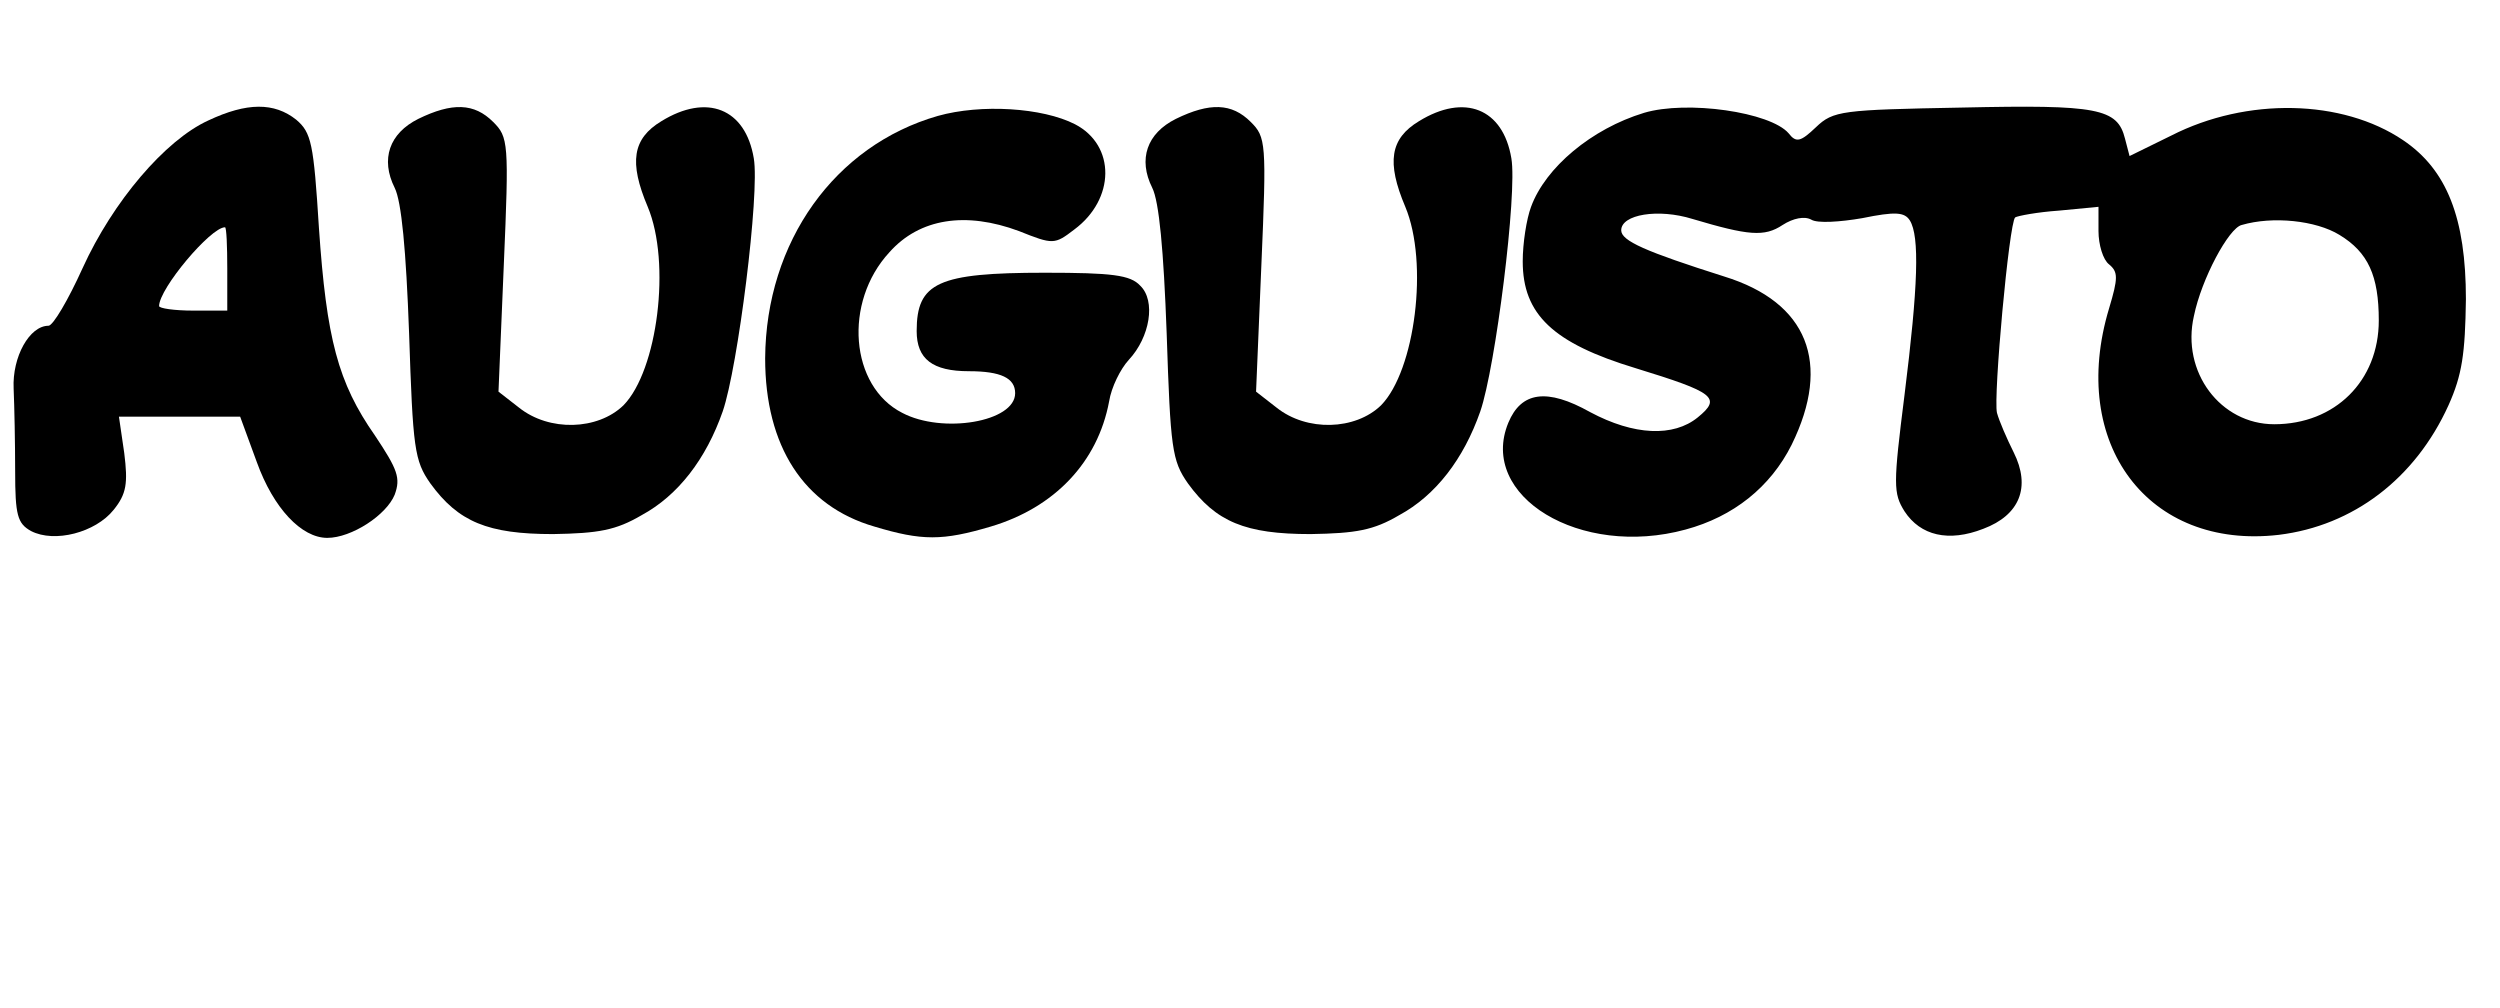 <?xml version="1.0" standalone="no"?>
<!DOCTYPE svg PUBLIC "-//W3C//DTD SVG 20010904//EN"
 "http://www.w3.org/TR/2001/REC-SVG-20010904/DTD/svg10.dtd">
<svg version="1.0" xmlns="http://www.w3.org/2000/svg"
 width="330pt" height="133pt" viewBox="0 0 330 133"
 preserveAspectRatio="xMidYMid meet">
<g transform="translate(0,133) scale(0.1,-0.1)"
fill="#000000" stroke="none">
<path d="M275 1171 c-57 -26 -126 -107 -166 -195 -19 -42 -39 -76 -45 -76 -25
0 -48 -41 -46 -83 1 -23 2 -72 2 -109 0 -58 3 -69 21 -79 31 -16 85 -2 109 28
17 21 19 35 14 75 l-7 48 80 0 80 0 22 -60 c22 -61 59 -100 93 -100 32 0 78
30 89 57 8 22 4 33 -26 78 -49 70 -64 128 -74 274 -7 112 -10 126 -30 143 -29
23 -65 23 -116 -1z m25 -196 l0 -55 -45 0 c-25 0 -45 3 -45 6 0 23 68 104 87
104 2 0 3 -25 3 -55z"/>
<path d="M552 1173 c-38 -19 -50 -53 -31 -91 9 -18 15 -82 19 -192 5 -152 7
-168 28 -198 37 -51 76 -67 162 -67 60 1 83 5 117 25 48 26 85 74 107 137 20
58 49 288 41 334 -11 66 -62 86 -122 49 -38 -23 -43 -54 -18 -113 31 -74 13
-216 -32 -262 -34 -33 -98 -35 -138 -3 l-27 21 7 167 c7 162 6 169 -14 189
-25 25 -54 26 -99 4z"/>
<path d="M1238 1177 c-136 -39 -227 -166 -228 -320 0 -116 51 -195 144 -222
63 -19 90 -19 154 0 84 25 141 85 156 165 3 19 15 43 26 55 28 30 36 78 15 98
-13 14 -37 17 -126 17 -141 0 -169 -13 -169 -77 0 -37 21 -53 69 -53 42 0 61
-9 61 -29 0 -38 -96 -54 -149 -26 -69 35 -78 146 -17 212 40 45 101 54 171 28
45 -18 47 -18 73 2 54 40 55 111 1 139 -43 22 -124 27 -181 11z"/>
<path d="M1552 1173 c-38 -19 -50 -53 -31 -91 9 -18 15 -82 19 -192 5 -152 7
-168 28 -198 37 -51 76 -67 162 -67 60 1 83 5 117 25 48 26 85 74 107 137 20
58 49 288 41 334 -11 66 -62 86 -122 49 -38 -23 -43 -54 -18 -113 31 -74 13
-216 -32 -262 -34 -33 -98 -35 -138 -3 l-27 21 7 167 c7 162 6 169 -14 189
-25 25 -54 26 -99 4z"/>
<path d="M2170 1181 c-69 -21 -130 -72 -149 -124 -6 -16 -11 -48 -11 -72 0
-70 40 -108 149 -141 104 -32 114 -39 82 -65 -32 -26 -84 -24 -142 7 -57 32
-91 27 -108 -14 -40 -97 95 -179 234 -141 63 17 112 56 140 112 53 108 21 188
-89 222 -104 33 -136 47 -136 61 0 21 49 29 94 15 74 -22 95 -24 119 -8 14 9
29 12 38 7 8 -5 38 -3 67 2 44 9 56 8 63 -3 13 -21 11 -86 -7 -230 -15 -119
-15 -130 0 -154 21 -32 58 -41 104 -23 48 18 63 55 40 101 -9 18 -19 41 -22
52 -5 21 16 251 24 258 3 2 29 7 58 9 l52 5 0 -32 c0 -18 6 -38 14 -44 12 -10
12 -18 0 -58 -54 -179 52 -319 224 -299 98 12 180 74 224 171 18 40 22 68 23
140 0 107 -25 171 -83 210 -80 54 -206 57 -306 6 l-55 -27 -6 23 c-10 40 -36
45 -215 41 -159 -3 -170 -4 -193 -26 -20 -19 -26 -21 -36 -8 -24 28 -134 44
-191 27z m918 -161 c38 -23 52 -54 52 -113 0 -80 -58 -137 -138 -137 -71 0
-123 69 -106 143 10 49 46 116 63 120 41 12 98 6 129 -13z"/>
</g>
</svg>
